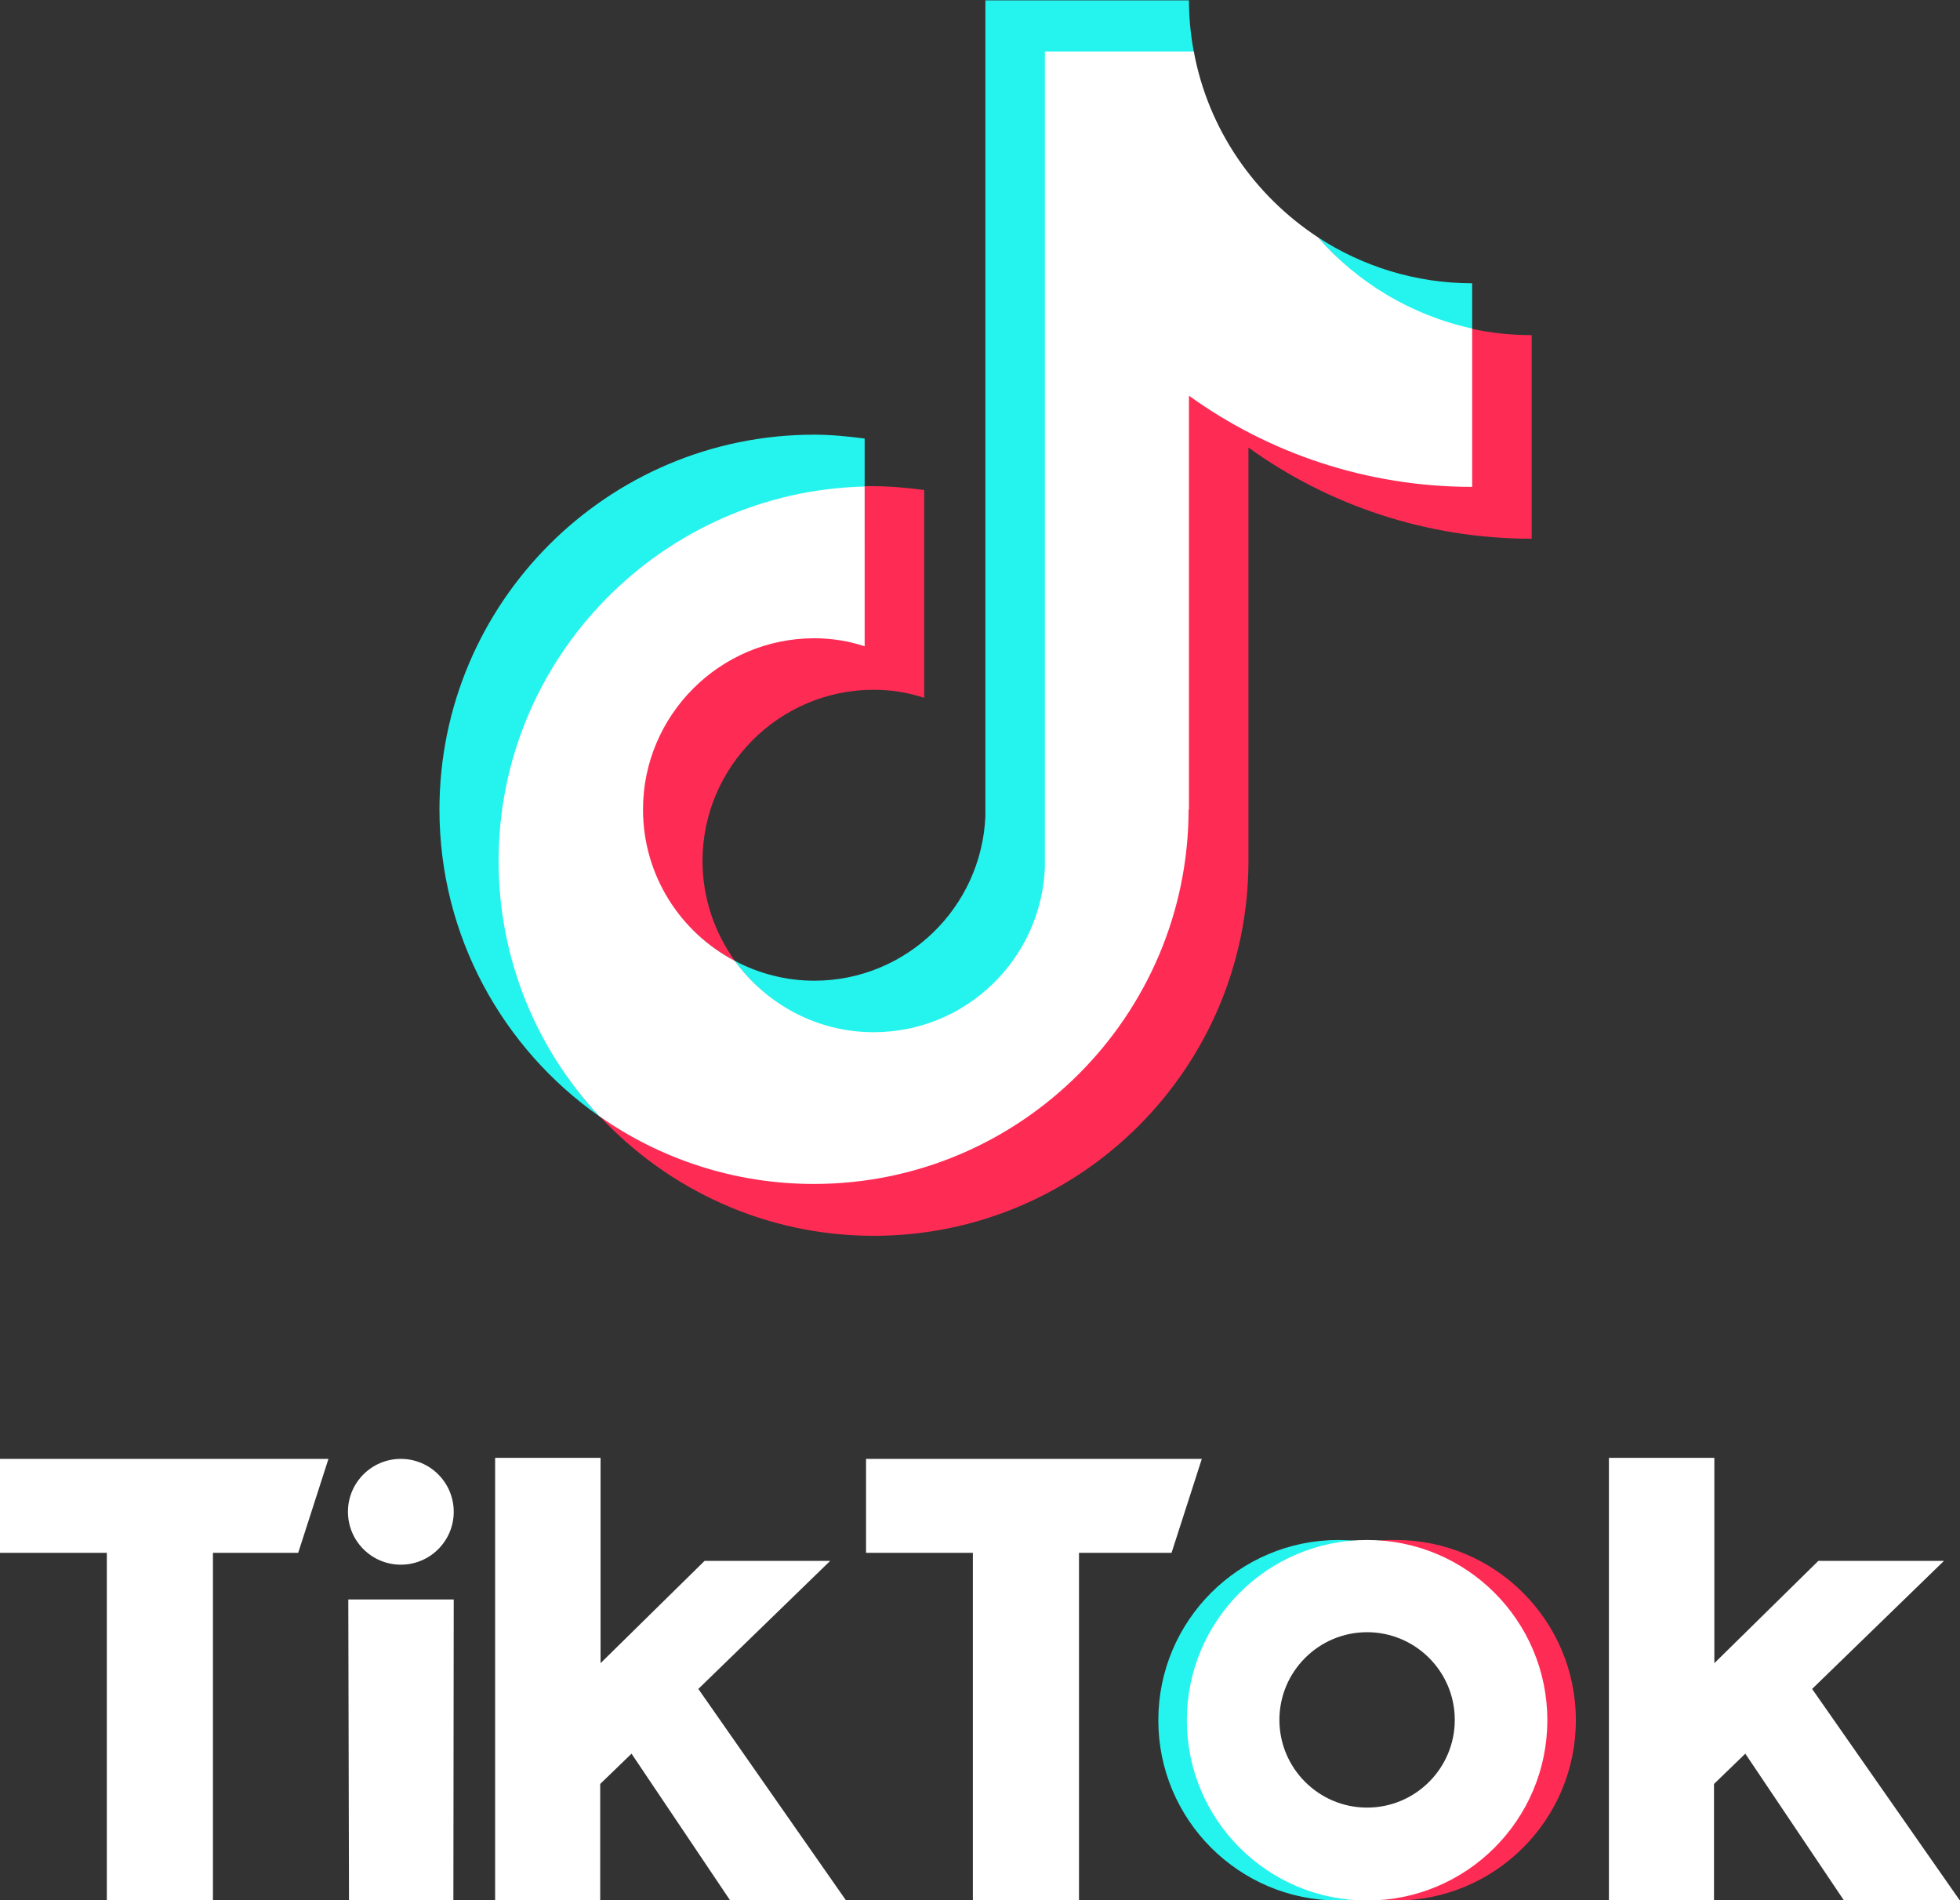 <?xml version="1.0" encoding="UTF-8"?><svg id="_レイヤー_2" xmlns="http://www.w3.org/2000/svg" viewBox="0 0 56.33 54.6"><rect x="0" y="0" width="56.33" height="54.6" fill="#333333" stroke="none"/><g id="_レイヤー_1-2"><g><path d="M24.85,14.02v-1.42c-.48-.06-.96-.11-1.45-.11-5.94,0-10.77,4.83-10.77,10.77,0,3.64,1.82,6.87,4.6,8.82-1.79-1.92-2.86-4.5-2.86-7.33,0-5.85,4.66-10.59,10.48-10.73Z" style="fill:#25f4ee;"/><path d="M25.1,29.7c2.65,0,4.84-2.14,4.94-4.76l.02-23.42h4.25s0-.03,0-.03c-.09-.48-.14-.98-.14-1.48h-5.85V23.45c-.11,2.63-2.27,4.73-4.92,4.73-.82,0-1.6-.21-2.28-.57,.89,1.24,2.35,2.08,3.99,2.08Z" style="fill:#25f4ee;"/><path d="M42.31,9.51v-1.37c-1.63,0-3.16-.49-4.43-1.32,1.14,1.31,2.68,2.32,4.43,2.69Z" style="fill:#25f4ee;"/><path d="M23.4,18.3c-2.71,0-4.95,2.25-4.95,4.96,0,1.89,1.1,3.53,2.67,4.35-.58-.81-.93-1.8-.93-2.87,0-2.71,2.21-4.92,4.92-4.92,.51,0,.99,.08,1.45,.23v-5.97c-.48-.06-.96-.11-1.45-.11-.09,0-.17,0-.25,0h-.02s-.02,4.52-.02,4.52c-.46-.14-.91-.21-1.41-.21Z" style="fill:#fe2c55;"/><path d="M42.31,9.44h-.03s0,4.51,0,4.51c-3.03,0-5.85-1-8.15-2.65v11.95c0,5.94-4.8,10.74-10.73,10.74-2.29,0-4.42-.69-6.17-1.92,1.97,2.11,4.77,3.44,7.88,3.44,5.94,0,10.77-4.83,10.77-10.77V12.86c2.29,1.65,5.11,2.62,8.14,2.62v-5.85c-.58,0-1.16-.06-1.71-.18Z" style="fill:#fe2c55;"/><path d="M34.17,23.26V11.37c2.29,1.65,5.11,2.62,8.14,2.62v-4.55c-1.75-.38-3.3-1.32-4.43-2.62-1.83-1.2-3.16-3.11-3.57-5.34h-4.28V24.93c-.11,2.63-2.27,4.73-4.92,4.73-1.64,0-3.09-.81-3.99-2.05-1.57-.82-2.64-2.46-2.64-4.35,0-2.71,2.21-4.92,4.92-4.92,.51,0,.99,.08,1.45,.23v-4.59c-5.82,.14-10.52,4.91-10.52,10.76,0,2.83,1.1,5.41,2.89,7.33,1.75,1.23,3.88,1.95,6.17,1.95,5.94,0,10.77-4.83,10.77-10.77Z" style="fill:#fff;"/><g><path d="M0,41.92H9.44l-.87,2.7h-2.45s0,9.98,0,9.98H3.07v-9.98H0s0-2.7,0-2.7Z" style="fill:#fff;"/><path d="M24.89,41.92h9.65l-.87,2.7h-2.66s0,9.98,0,9.98h-3.05v-9.98h-3.07s0-2.7,0-2.7Z" style="fill:#fff;"/><polygon points="10.01 45.96 13.04 45.96 13.03 54.6 10.03 54.6 10.01 45.96" style="fill:#fff;"/><path d="M14.24,41.89h3.02v5.9l2.99-2.94h3.61s-3.79,3.68-3.79,3.68l4.24,6.07h-3.33l-2.83-4.21-.9,.87v3.34h-3.02v-12.71Z" style="fill:#fff;"/><path d="M46.25,41.89h3.02v5.9l2.99-2.94h3.61s-3.79,3.68-3.79,3.68l4.24,6.07h-3.33l-2.83-4.21-.9,.87v3.34h-3.02v-12.71Z" style="fill:#fff;"/><circle cx="11.52" cy="43.44" r="1.52" style="fill:#fff;"/><path d="M34.18,49.43c0-2.72,2.1-4.95,4.77-5.16-.13-.01-.34-.02-.48-.02-2.86,0-5.18,2.32-5.18,5.18s2.32,5.18,5.18,5.18c.14,0,.34,0,.48-.02-2.67-.21-4.77-2.44-4.77-5.16Z" style="fill:#25f4ee;"/><path d="M40.11,44.25c-.14,0-.34,0-.48,.02,2.67,.21,4.77,2.44,4.77,5.16s-2.1,4.95-4.77,5.16c.14,.01,.34,.02,.48,.02,2.86,0,5.18-2.32,5.18-5.18s-2.32-5.18-5.18-5.18Z" style="fill:#fe2c55;"/><path d="M39.29,44.25c-2.86,0-5.18,2.32-5.18,5.18s2.32,5.18,5.18,5.18,5.18-2.32,5.18-5.18-2.32-5.18-5.18-5.18Zm0,7.69c-1.39,0-2.52-1.13-2.52-2.52s1.13-2.52,2.52-2.52,2.52,1.13,2.52,2.52-1.13,2.52-2.52,2.52Z" style="fill:#fff;"/></g></g></g></svg>